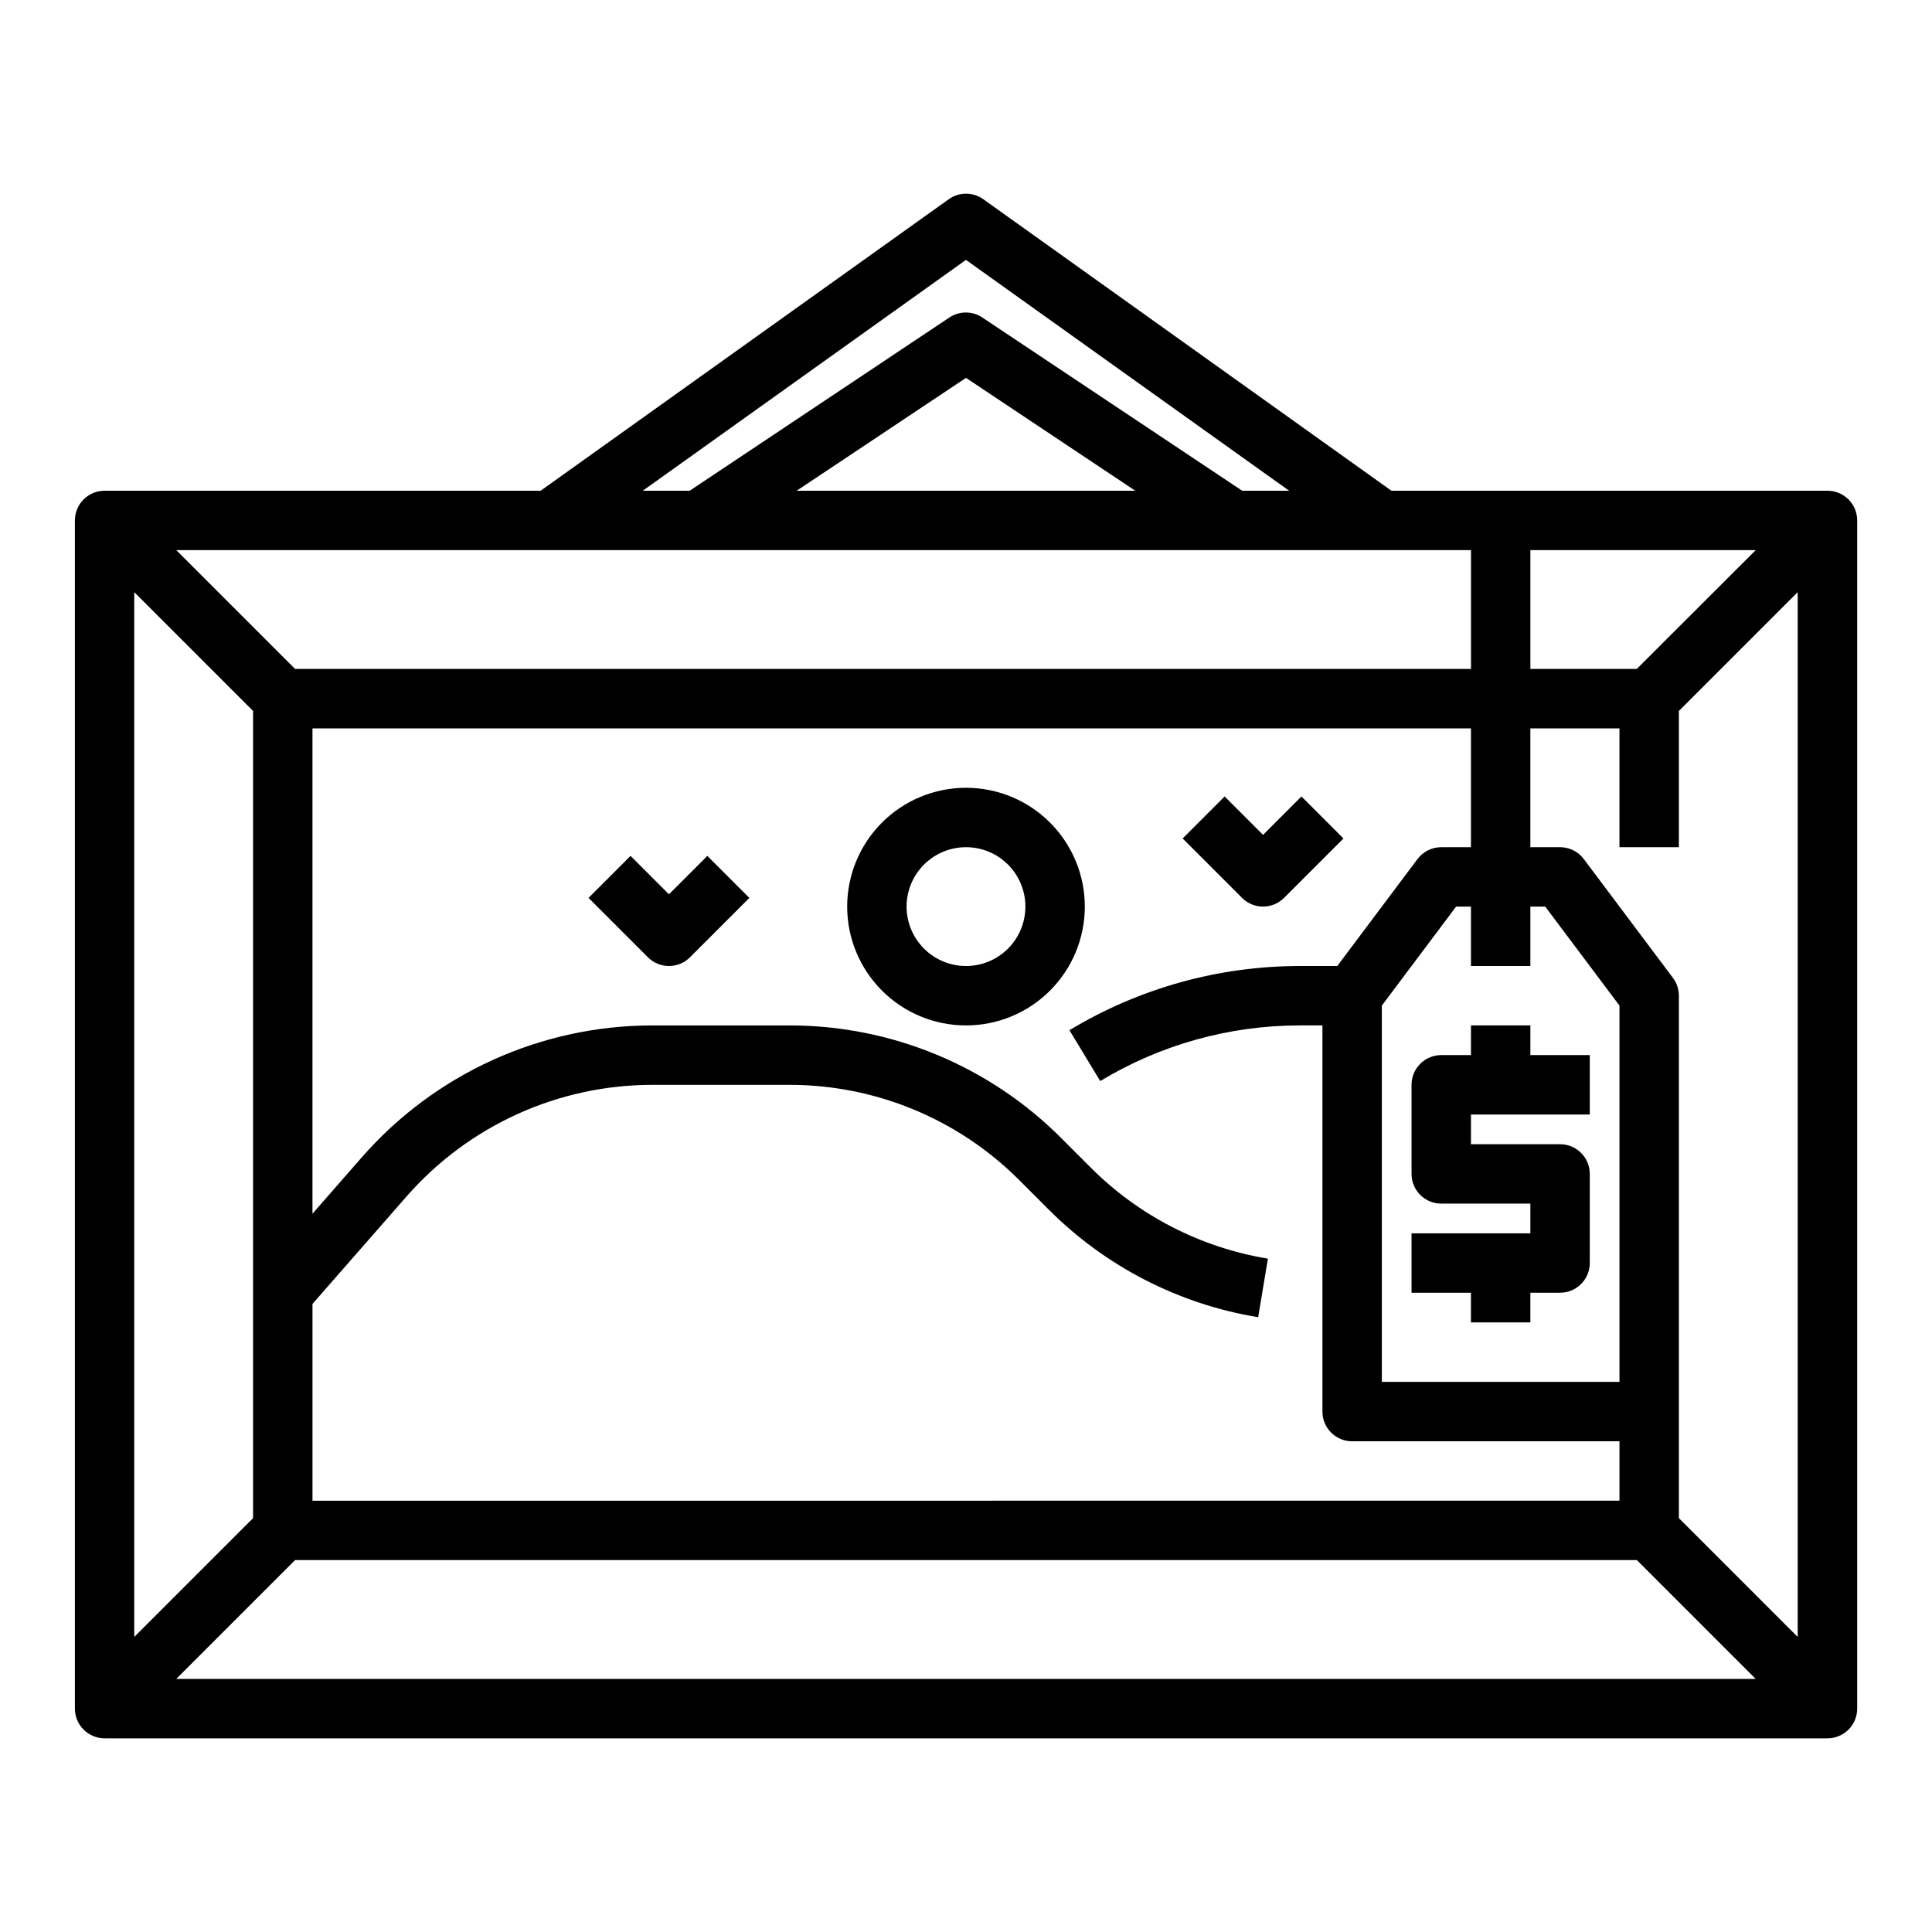 <?xml version="1.0" encoding="UTF-8"?>
<!-- Uploaded to: ICON Repo, www.svgrepo.com, Generator: ICON Repo Mixer Tools -->
<svg fill="#000000" width="800px" height="800px" version="1.1" viewBox="144 144 512 512" xmlns="http://www.w3.org/2000/svg">
 <g>
  <path d="m628.29 274.05h-115.55l-108.16-77.258c-2.734-1.953-6.41-1.953-9.145 0l-108.16 77.258h-115.55c-4.348 0-7.875 3.523-7.875 7.871v314.88c0 2.086 0.832 4.09 2.309 5.566 1.477 1.473 3.477 2.305 5.566 2.305h456.58c2.086 0 4.09-0.832 5.566-2.305 1.473-1.477 2.305-3.481 2.305-5.566v-314.88c0-2.086-0.832-4.09-2.305-5.566-1.477-1.477-3.481-2.305-5.566-2.305zm-338.5 15.742h244.04v31.488h-311.62l-31.488-31.488zm65.336-15.742 44.875-29.914 44.867 29.914zm222.64 47.23h-28.203v-31.488h59.719zm-28.203 78.723v-15.746h3.938l19.68 26.238v99.715h-62.977v-99.715l19.68-26.238h3.938v15.742zm-23.617-31.488c-2.477 0-4.809 1.164-6.297 3.148l-21.254 28.34h-9.918c-21.523 0.004-42.637 5.883-61.062 17.012l8.156 13.477h-0.004c15.961-9.648 34.254-14.746 52.902-14.746h5.988v102.34c0 2.09 0.832 4.09 2.309 5.566 1.477 1.477 3.477 2.305 5.566 2.305h70.848v15.742l-346.37 0.004v-52.152l24.93-28.48h0.004c16.441-18.793 40.195-29.574 65.164-29.574h36.086c22.98-0.066 45.031 9.066 61.234 25.363l7.637 7.637v-0.004c15.062 15.125 34.5 25.125 55.562 28.586l2.582-15.523h-0.004c-17.816-2.938-34.262-11.398-47.012-24.191l-7.637-7.637h0.004c-19.148-19.258-45.211-30.055-72.367-29.977h-36.086c-29.512 0-57.586 12.734-77.02 34.945l-13.078 14.949v-128.61h307.01v31.488zm-314.88 118.08v59.719l-31.488 31.488v-276.88l31.488 31.488zm11.133 70.848h355.59l31.488 31.488h-418.57zm366.72-39.359v-110.21c0-1.703-0.551-3.359-1.574-4.723l-23.617-31.488h0.004c-1.488-1.984-3.82-3.148-6.301-3.148h-7.871v-31.488h23.617v31.488h15.742v-36.102l31.488-31.488v276.88l-31.488-31.488zm-188.93-305.21 85.645 61.176h-12.438l-68.863-45.91c-2.644-1.766-6.094-1.766-8.738 0l-68.816 45.91h-12.438z"/>
  <path d="m400 352.77c-8.352 0-16.363 3.316-22.266 9.223-5.906 5.906-9.223 13.914-9.223 22.266 0 8.352 3.316 16.359 9.223 22.266 5.902 5.906 13.914 9.223 22.266 9.223s16.359-3.316 22.266-9.223c5.902-5.906 9.223-13.914 9.223-22.266 0-8.352-3.32-16.359-9.223-22.266-5.906-5.906-13.914-9.223-22.266-9.223zm0 47.23v0.004c-4.176 0-8.18-1.66-11.133-4.613-2.953-2.953-4.613-6.957-4.613-11.133 0-4.176 1.66-8.18 4.613-11.133 2.953-2.953 6.957-4.609 11.133-4.609s8.18 1.656 11.133 4.609c2.949 2.953 4.609 6.957 4.609 11.133 0 4.176-1.66 8.18-4.609 11.133-2.953 2.953-6.957 4.613-11.133 4.613z"/>
  <path d="m478.72 365.25-10.18-10.18-11.133 11.133 15.746 15.746c3.074 3.07 8.059 3.07 11.133 0l15.742-15.742-11.133-11.133z"/>
  <path d="m321.28 381-10.18-10.18-11.133 11.133 15.742 15.742h0.004c3.074 3.074 8.059 3.074 11.133 0l15.742-15.742-11.133-11.133z"/>
  <path d="m533.82 423.61h-7.875c-4.348 0-7.871 3.527-7.871 7.875v23.617-0.004c0 2.09 0.832 4.09 2.305 5.566 1.477 1.477 3.481 2.309 5.566 2.309h23.617v7.871h-31.488v15.742h15.742v7.871h15.742l0.004-7.871h7.871c2.09 0 4.09-0.828 5.566-2.305 1.477-1.477 2.309-3.481 2.309-5.566v-23.617c0-2.086-0.832-4.09-2.309-5.566-1.477-1.477-3.477-2.305-5.566-2.305h-23.613v-7.871h31.488v-15.746h-15.746v-7.871h-15.742z"/>
 </g>
</svg>